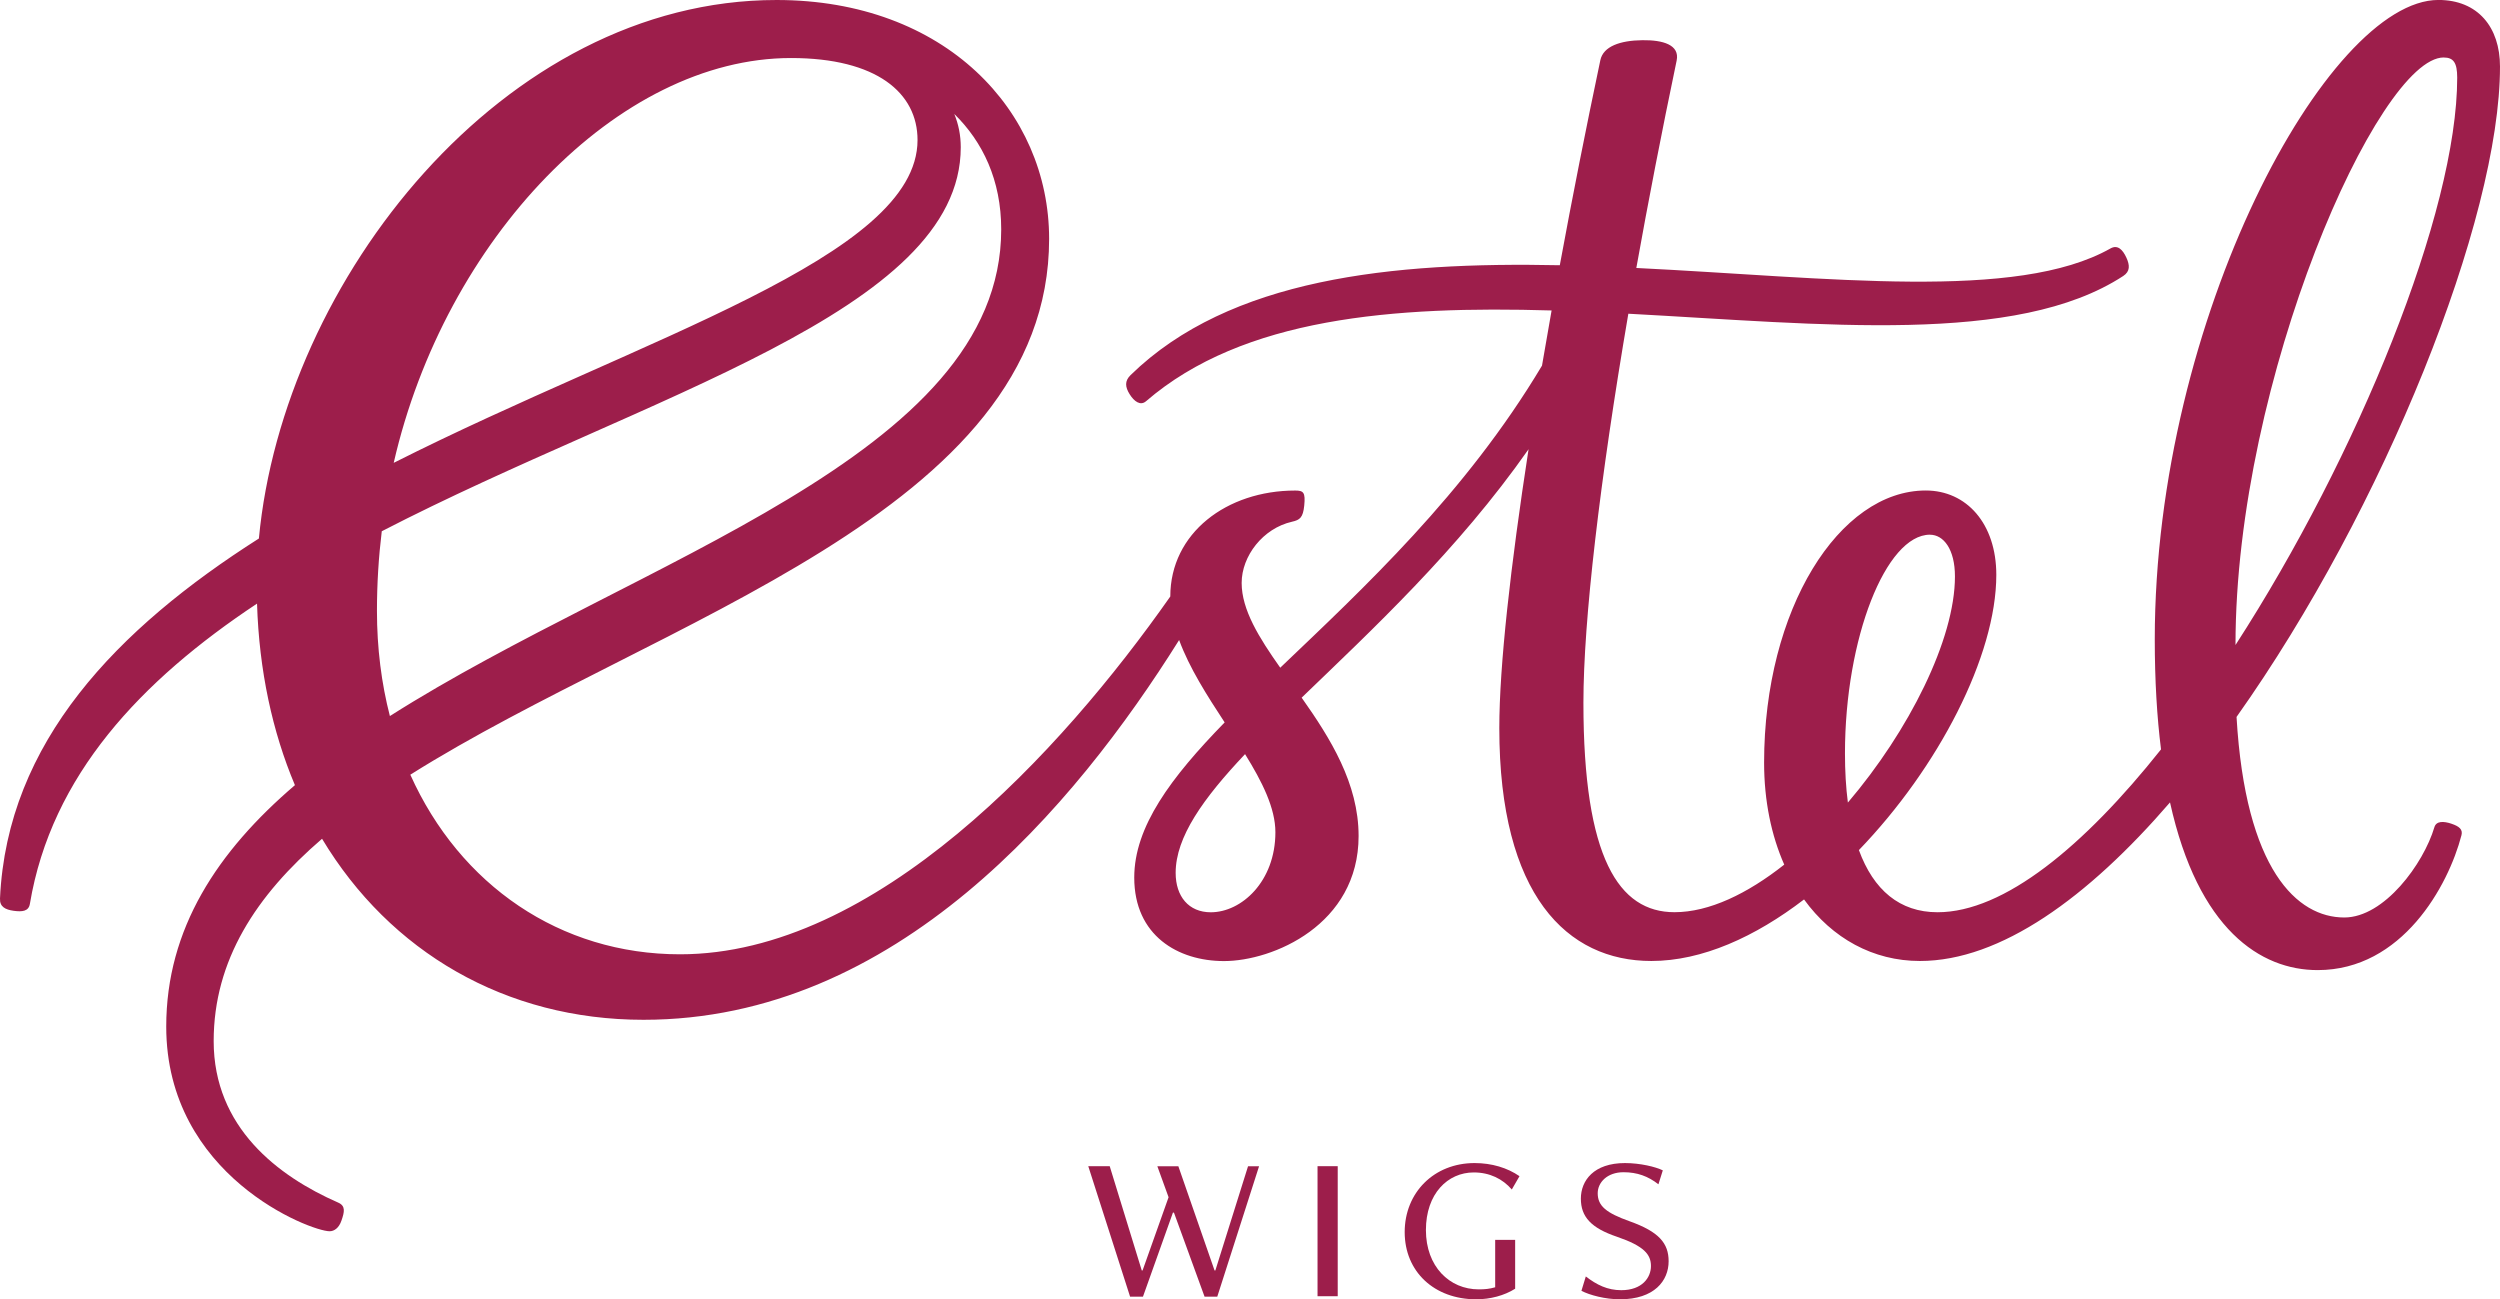 <?xml version="1.0" encoding="UTF-8"?> <svg xmlns="http://www.w3.org/2000/svg" id="Layer_2" data-name="Layer 2" viewBox="0 0 576 299.37"><defs><style> .cls-1 { fill: #9d1e4b; stroke-width: 0px; } </style></defs><g id="Logo"><g><g><path class="cls-1" d="M277.53,298.75l-7.05-19.36h-.24l-6.9,19.36h-2.97l-9.63-30.05h4.94l7.38,24.01h.19l5.99-16.87-2.59-7.14h4.84l8.34,24.01h.19l7.53-24.01h2.54l-9.63,30.05h-2.92Z"></path><path class="cls-1" d="M303.56,298.65v-29.96h4.65v29.96h-4.65Z"></path><path class="cls-1" d="M344.49,285.66h4.6v11.26c-2.49,1.58-5.75,2.44-8.96,2.44-9.68,0-16.49-6.37-16.49-15.48s6.76-15.91,16.1-15.91c3.98,0,7.57,1.1,10.35,3.02l-1.77,3.07c-2.11-2.44-5.08-3.93-8.77-3.93-5.99,0-11.02,4.89-11.02,13.28s5.42,13.66,12.17,13.66c1.44,0,2.44-.1,3.79-.48v-10.93Z"></path><path class="cls-1" d="M365.38,294.1c2.49,1.92,4.98,3.16,8.15,3.16,4.84,0,6.85-2.92,6.85-5.56s-1.53-4.6-7.86-6.76c-5.94-2.01-8.29-4.6-8.29-8.77s2.97-8.2,10.16-8.2c3.5,0,7.05.86,8.72,1.68l-1.01,3.21c-2.4-1.87-4.89-2.78-8.05-2.78-3.74,0-5.94,2.35-5.94,4.84,0,2.97,2.01,4.55,7.38,6.47,6.71,2.4,8.96,5.03,8.96,9.2,0,4.5-3.31,8.77-11.22,8.77-3.31,0-7-.96-8.87-1.96l1.01-3.31Z"></path></g><path class="cls-1" d="M564.84,189.79c-1.81-.6-3.52-.69-3.96.81-2.5,8.4-11.53,20.79-20.76,20.79-10.84,0-22.77-10.93-24.82-46.21,34.04-48.01,60.7-114.71,60.7-149.83,0-9.09-5.1-15.36-14.19-15.36-25.44,0-65.35,73.29-65.35,147.33,0,9.51.51,17.91,1.44,25.34-17.74,22.32-36.15,37.52-51.49,37.52-8.72,0-14.75-5.12-18.12-14.32,18.29-18.99,31.66-44.73,31.66-63.42,0-11.81-6.87-19.43-16.26-19.43-19.9,0-37.24,27.31-37.24,62.69,0,8.86,1.68,16.81,4.64,23.51-8.48,6.7-17.29,10.96-25.29,10.96-12.81,0-20.98-12.43-20.98-48.25,0-19,3.77-51.12,10.35-89.64,44.82,2.4,89.43,7.37,114.02-8.69,1.62-1.06,1.53-2.49.72-4.25-.81-1.75-1.97-3.05-3.65-2.1-21.6,12.21-64.83,6.69-109.25,4.5,2.72-15.2,5.83-31.25,9.29-47.78.76-3.65-3.18-4.76-7.88-4.7-5.15.06-9.03,1.42-9.7,4.61-3.3,15.65-6.47,31.64-9.34,47.24-38.61-.81-76.07,3-98.91,25.33-1.38,1.35-1.23,2.73-.21,4.37,1.04,1.68,2.49,2.75,3.79,1.63,22.38-19.29,57.11-21.99,93.44-20.91-.76,4.29-1.5,8.53-2.21,12.71-17.68,29.59-41.22,51.36-60.31,69.6-4.9-6.94-8.89-13.35-8.89-19.53s4.88-12.58,11.62-14.11c1.78-.4,2.52-.93,2.8-3.73.3-3.02-.17-3.45-2.07-3.45-15.77,0-28.79,9.78-28.79,24.41-25.12,35.81-67.95,82.44-112.96,82.44-27.6,0-50.71-15.93-62.14-41.38,56.91-35.81,147.18-60.48,147.18-123.47,0-29.46-23.95-55.02-62.81-55.02-62.88,0-113.67,64.57-119.26,124.07C27.02,144.83,1.64,170.97,0,207.01c-.09,1.93,1.24,2.57,3.15,2.84,1.97.27,3.44.12,3.73-1.57,4.95-29.63,25.63-51.5,52.34-69.21.48,15.42,3.53,29.5,8.73,41.83-17.8,15.22-29.65,33.03-29.65,55.63,0,34.43,33.3,47.15,37.64,47.15,1.06,0,2.15-.75,2.73-2.45.69-1.99,1.01-3.38-.75-4.15-13.87-6.08-28.69-17.33-28.69-37.21,0-18.63,9.8-33.58,24.97-46.62,15.66,26.08,42.31,41.71,74.07,41.71,58.13,0,99.34-49.09,123.4-87.5,2.36,6.43,6.45,12.81,10.49,18.98-12.4,12.72-20.83,24.02-20.83,35.75,0,13.37,10.09,19.24,20.68,19.24,11.22,0,31.01-8.34,31.01-28.82,0-12.11-6.51-22.51-13.12-31.87,16.05-15.48,35.97-33.96,52.28-57.24-4.14,26.88-6.74,49.93-6.74,64.24,0,38.59,15.66,53.67,35.03,53.67,11.69,0,23.92-5.55,35.18-14.18,6.49,8.95,15.92,14.18,26.69,14.18,18.59,0,38.75-14.65,57.63-36.54,6.48,29.31,20.87,38.64,34.02,38.64,19.47,0,30.11-19.43,33.13-31.07.35-1.34-.51-2.05-2.29-2.65ZM182.25,13.37c19.79,0,29.15,8.07,29.15,18.89,0,26.98-63.34,45.44-120.69,74.38,11.8-51.5,51.68-93.27,91.54-93.27ZM86.85,140.73c0-6.2.38-12.32,1.11-18.33,60.91-31.46,133.4-50.54,133.4-88.48,0-2.77-.53-5.33-1.49-7.66,6.55,6.41,10.81,15.24,10.81,26.59,0,52.34-83.86,75.92-140.85,112.13-1.94-7.53-2.98-15.65-2.98-24.25ZM278.96,210.19c-5.08,0-8.09-3.65-8.09-9.08,0-8.26,6.34-17.14,15.99-27.36,3.94,6.36,6.99,12.43,6.99,18,0,11.35-7.81,18.44-14.89,18.44ZM444.67,123.2c3.11,0,5.75,3.31,5.75,9.62,0,14.49-10.6,35.58-24.67,52.09-.45-3.47-.67-7.25-.67-11.33,0-26.54,9.44-50.39,19.59-50.39ZM563.04,13.25c2.24,0,3.1,1.2,3.1,4.63,0,30.96-22.87,87.08-51.08,130.73,0-61.41,32.98-135.37,47.98-135.37Z"></path></g></g></svg> 